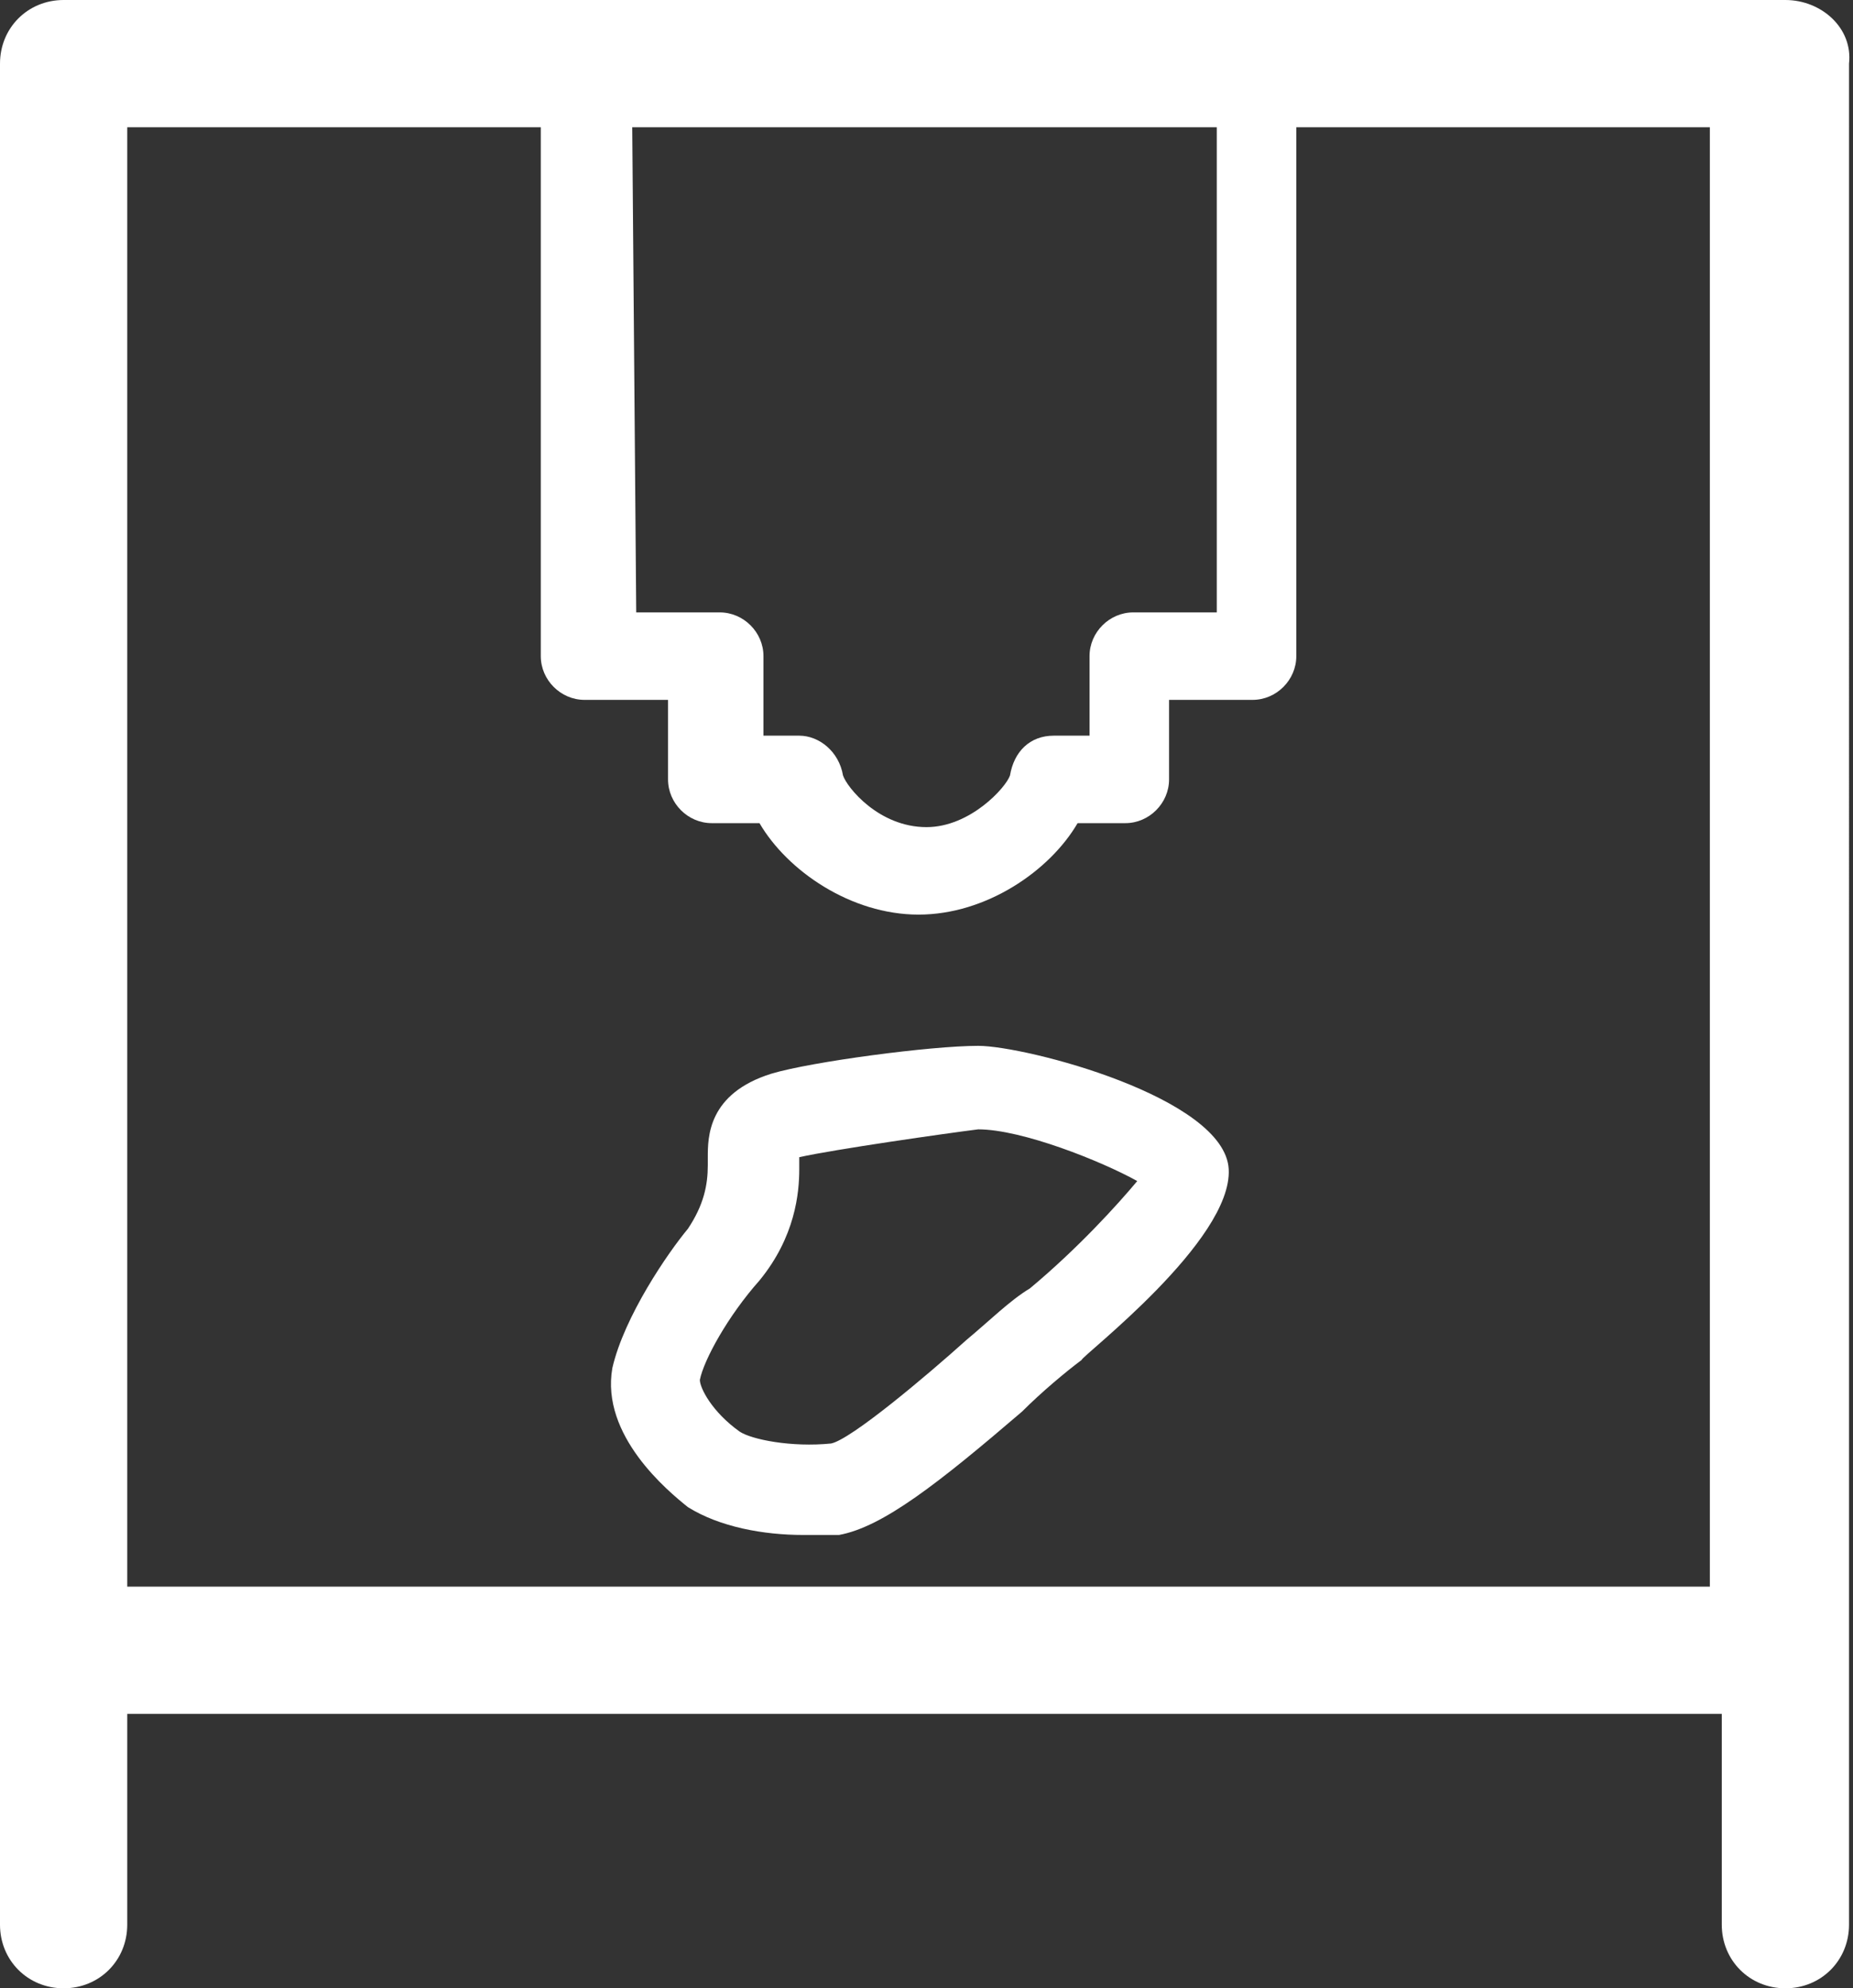<?xml version="1.0" encoding="utf-8"?>
<!-- Generator: Adobe Illustrator 27.8.1, SVG Export Plug-In . SVG Version: 6.00 Build 0)  -->
<svg version="1.1" id="Ebene_1" xmlns="http://www.w3.org/2000/svg" xmlns:xlink="http://www.w3.org/1999/xlink" x="0px" y="0px"
	 viewBox="0 0 46.6 50" style="enable-background:new 0 0 46.6 50;" xml:space="preserve">
<rect x="0" y="0" width="46.6" height="50" fill="#333333" stroke="none"/>
<style type="text/css">
	.st0{fill:#FFFFFF;}
	.st1{display:none;}
	.st2{display:inline;}
</style>
<g id="Ebene_1_00000049221960479334472660000014910824526671638916_">
	<g>
		<path class="st0" d="M20.2,38.6c-1,0-2.1-0.2-2.9-0.7c-0.5-0.4-2.2-1.8-1.9-3.5c0.3-1.3,1.4-2.9,1.9-3.5c0.4-0.6,0.5-1.1,0.5-1.6
			l0,0c0-0.1,0-0.1,0-0.2c0-0.5,0-1.6,1.6-2.1c1-0.3,4-0.7,5.2-0.7l0,0c1.2,0,6.2,1.3,6.3,3.1c0.1,1.8-3.7,4.7-3.7,4.8
			c-0.4,0.3-1,0.8-1.5,1.3c-2.1,1.8-3.5,2.9-4.6,3.1C20.9,38.6,20.6,38.6,20.2,38.6z M20.1,29.1L20.1,29.1c0,0.1,0,0.2,0,0.3l0,0
			c0,0.6-0.1,1.7-1,2.8c-0.8,0.9-1.4,2-1.5,2.5c0,0.2,0.3,0.8,1,1.3c0.3,0.2,1.3,0.4,2.3,0.3c0.5-0.1,2.4-1.7,3.4-2.6
			c0.6-0.5,1.1-1,1.6-1.3c1.2-1,2.2-2.1,2.7-2.7c-0.9-0.5-2.9-1.3-4-1.3l0,0C23.8,28.5,21,28.9,20.1,29.1z M28.9,29.4L28.9,29.4
			L28.9,29.4z"/>
	</g>
	<path class="st0" d="M44.9,0H1.6C0.7,0,0,0.7,0,1.6v46.8C0,49.3,0.7,50,1.6,50s1.6-0.7,1.6-1.6v-5.3h40.1v5.3
		c0,0.9,0.7,1.6,1.6,1.6c0.9,0,1.6-0.7,1.6-1.6V1.6C46.6,0.7,45.8,0,44.9,0z M15.9,3.2h14.7v12.2h-2.1c-0.6,0-1.1,0.5-1.1,1.1v2
		h-0.9c-0.6,0-1,0.4-1.1,1c-0.1,0.3-1,1.3-2.1,1.3c-1.2,0-2-1-2.1-1.3c-0.1-0.6-0.6-1-1.1-1h-0.9v-2c0-0.6-0.5-1.1-1.1-1.1H16
		L15.9,3.2L15.9,3.2z M3.2,39.9V3.2h10.4v13.3c0,0.6,0.5,1.1,1.1,1.1h2.1v2c0,0.6,0.5,1.1,1.1,1.1h1.2c0.7,1.2,2.3,2.3,4,2.3
		s3.3-1.1,4-2.3h1.2c0.6,0,1.1-0.5,1.1-1.1v-2h2.1c0.6,0,1.1-0.5,1.1-1.1V3.2H43v36.7H3.2z"/>
</g>
<g id="Ebene_4" class="st1">
	<g class="st2">
		<path d="M33.9,4.4c-5.3-4-11.3-5.1-17.8-4C11.8,1.1,8.1,2.9,5,5.9C-1,11.6-1.7,20,3.4,26.4c0.9,1.1,1.2,1.9,0.2,3.1
			c-1,1.3-1.8,2.7-2.8,3.9c-0.7,0.9-1.1,1.7-0.5,2.7s1.5,1.5,2.6,1.3c2.8-0.5,5.7-0.8,8.4-1.8c2.9-1,5.6-2.2,8.3-1.3
			c2.1,0.3,8.9-0.6,13.3-3.7C42.8,24.3,43.3,11.5,33.9,4.4z M17.2,31.1c-1.2-0.1-2.6,0.1-3.7,0.6c-2.9,1.2-5.9,2.3-9.4,2.6
			c1.2-1.9,2.1-3.5,3.2-5.2C8,28,7.8,27.1,7,26.2C0.4,18.9,2.4,9.3,11.4,5.1C19,1.5,27.9,2.7,33.5,8c6,5.7,5.5,14.3-1.1,19.3
			C27.8,30.7,22.8,31.7,17.2,31.1z"/>
		<path d="M61.9,46c-1-1.4-2-2.9-3.1-4.3c-0.6-0.8-0.5-1.4,0.1-2.2c1.2-1.8,2.5-3.6,3.1-5.6c1.9-6.6-0.4-12-5.4-16.4
			c-3.1-2.7-6.5-4.1-10.4-4.7c-0.7-0.1-2.4-0.6-2.6,1.5c-0.2,1.6,0.6,1.5,2.3,1.8c2.1,0.3,4.2,1.1,6,2c8.4,4.2,10.1,13.7,3.8,20.6
			c-1,1.1-1.2,2-0.4,3.2c1,1.6,2,3.2,3,4.8c-0.1,0.2-0.2,0.3-0.3,0.5c-2.8-0.9-5.8-1.7-8.5-2.9c-1.6-0.7-3-0.8-4.7-0.6
			c-6.4,0.7-12.2-0.9-16.7-5.8c-0.8-0.9-1.5-1.2-2.5-0.9c-0.4,0.1-0.9,0.2-1.9,0.5c1.4,1.5,2.4,3,3.7,4.1c5,4.4,11,5.8,17.5,5.1
			c0.9-0.1,1.9-0.1,2.7,0.2c3.8,1.7,7.7,2.8,11.8,3c0.9,0,2-0.5,2.7-1.1C63.1,48,62.6,46.9,61.9,46z"/>
	</g>
</g>
<g id="Ebene_3" class="st1">
	<g class="st2">
		<path d="M22.1,6.2c-0.6,0.1-1.5,0.2-2.5,0.3C11.8,7.7,5.3,15.3,5.4,23c0,1,0.4,1.8,1.5,1.8c1,0,1.5-0.6,1.6-1.6
			c0.1-0.8,0.1-1.7,0.3-2.5c1.2-5.7,4.6-9.5,10.3-11c5.5-1.4,10.3,0,14,4.2c5.2,5.9,4.7,13.9-0.7,19.6c-0.9,1-1.7,2.5-1.9,3.8
			c-0.8,6.1-4.1,9.3-10.3,9.4c-1.1,0-2.2,0.2-2.2,1.6c0,1.4,1.2,1.5,2.3,1.5c7.1,0,12.1-4.2,13-11.3c0.2-1.4,0.7-2.4,1.6-3.4
			c5-5.4,6.1-11.7,3.4-18.5C35.8,10.5,29.3,6.3,22.1,6.2z M22.3,12.5c-0.5,0.1-1.1,0.1-1.8,0.3c-4.8,0.8-8.8,5.5-8.8,10.4
			c0,1,0.4,1.8,1.4,1.7c0.6-0.1,1.4-0.3,1.6-1.4c0.1-0.3,0.1-0.7,0.1-1.1c0.7-4.9,5.4-7.9,10.2-6.5c3.5,1.1,5.2,3.6,5.5,7.2
			c0.1,1,0.5,1.8,1.6,1.7c1.1-0.1,1.5-0.8,1.4-1.9C33.2,17.2,28.2,12.4,22.3,12.5z M12.5,44.5c0.6-0.5,0.5-1.3,0-1.9
			c-1.8-2.2-3.9-4-5.9-6c-0.7-0.7-1.4-0.9-2.2-0.2c-0.8,0.8-0.5,1.6,0.2,2.3c1.9,1.9,3.8,4,5.8,5.8C10.9,45,12,45,12.5,44.5z
			 M12.5,34.2c-0.1,1.3,0.8,2.2,2,2.3c1.3,0.1,2.3-0.8,2.4-2.1s-0.8-2.3-2.2-2.3C13.5,32.1,12.6,33,12.5,34.2z M4.4,46.8
			c0-1.3-0.9-2.1-2.2-2.2c-1.3,0-2.3,0.9-2.2,2.3c0,1.3,1,2.2,2.3,2.2C3.6,49,4.4,48,4.4,46.8z"/>
		<path d="M49.1,22.7c0,1.5-0.3,2.1-1.5,2.1C46.4,24.9,46,24,46,23c-0.4-8.6-4.3-15.2-11.5-19.8C34.3,3.1,34.1,3,34,2.8
			c-0.8-0.6-1.1-1.3-0.5-2.2s1.4-0.8,2.2-0.3C41,3.4,45,7.8,47.1,13.5C48.2,16.5,48.5,18.4,49.1,22.7z"/>
	</g>
</g>
<g id="Ebene_2_00000150061633526136848850000013843077760438601892_" class="st1">
	<g class="st2">
		<path d="M68,2c0.7-0.7,1.3-1.7,2.2-1.9c0.9-0.3,2.3-0.1,3,0.4c0.5,0.5,0.5,1.9,0.3,2.8c-0.2,0.7-1,1.2-1.5,1.8
			C57.7,19.4,43.4,33.6,29.2,47.9c-2.8,2.7-3.3,2.8-6,0.1C15.9,40.7,8.7,33.5,1.5,26.3c-0.5-0.5-1.2-1-1.3-1.6
			c-0.2-0.9-0.3-2.3,0.3-2.8c0.7-0.6,2.1-0.8,3-0.4c1.1,0.4,1.9,1.6,2.8,2.4c6.4,6.6,12.9,13.2,19.3,19.9"/>
	</g>
</g>
</svg>
